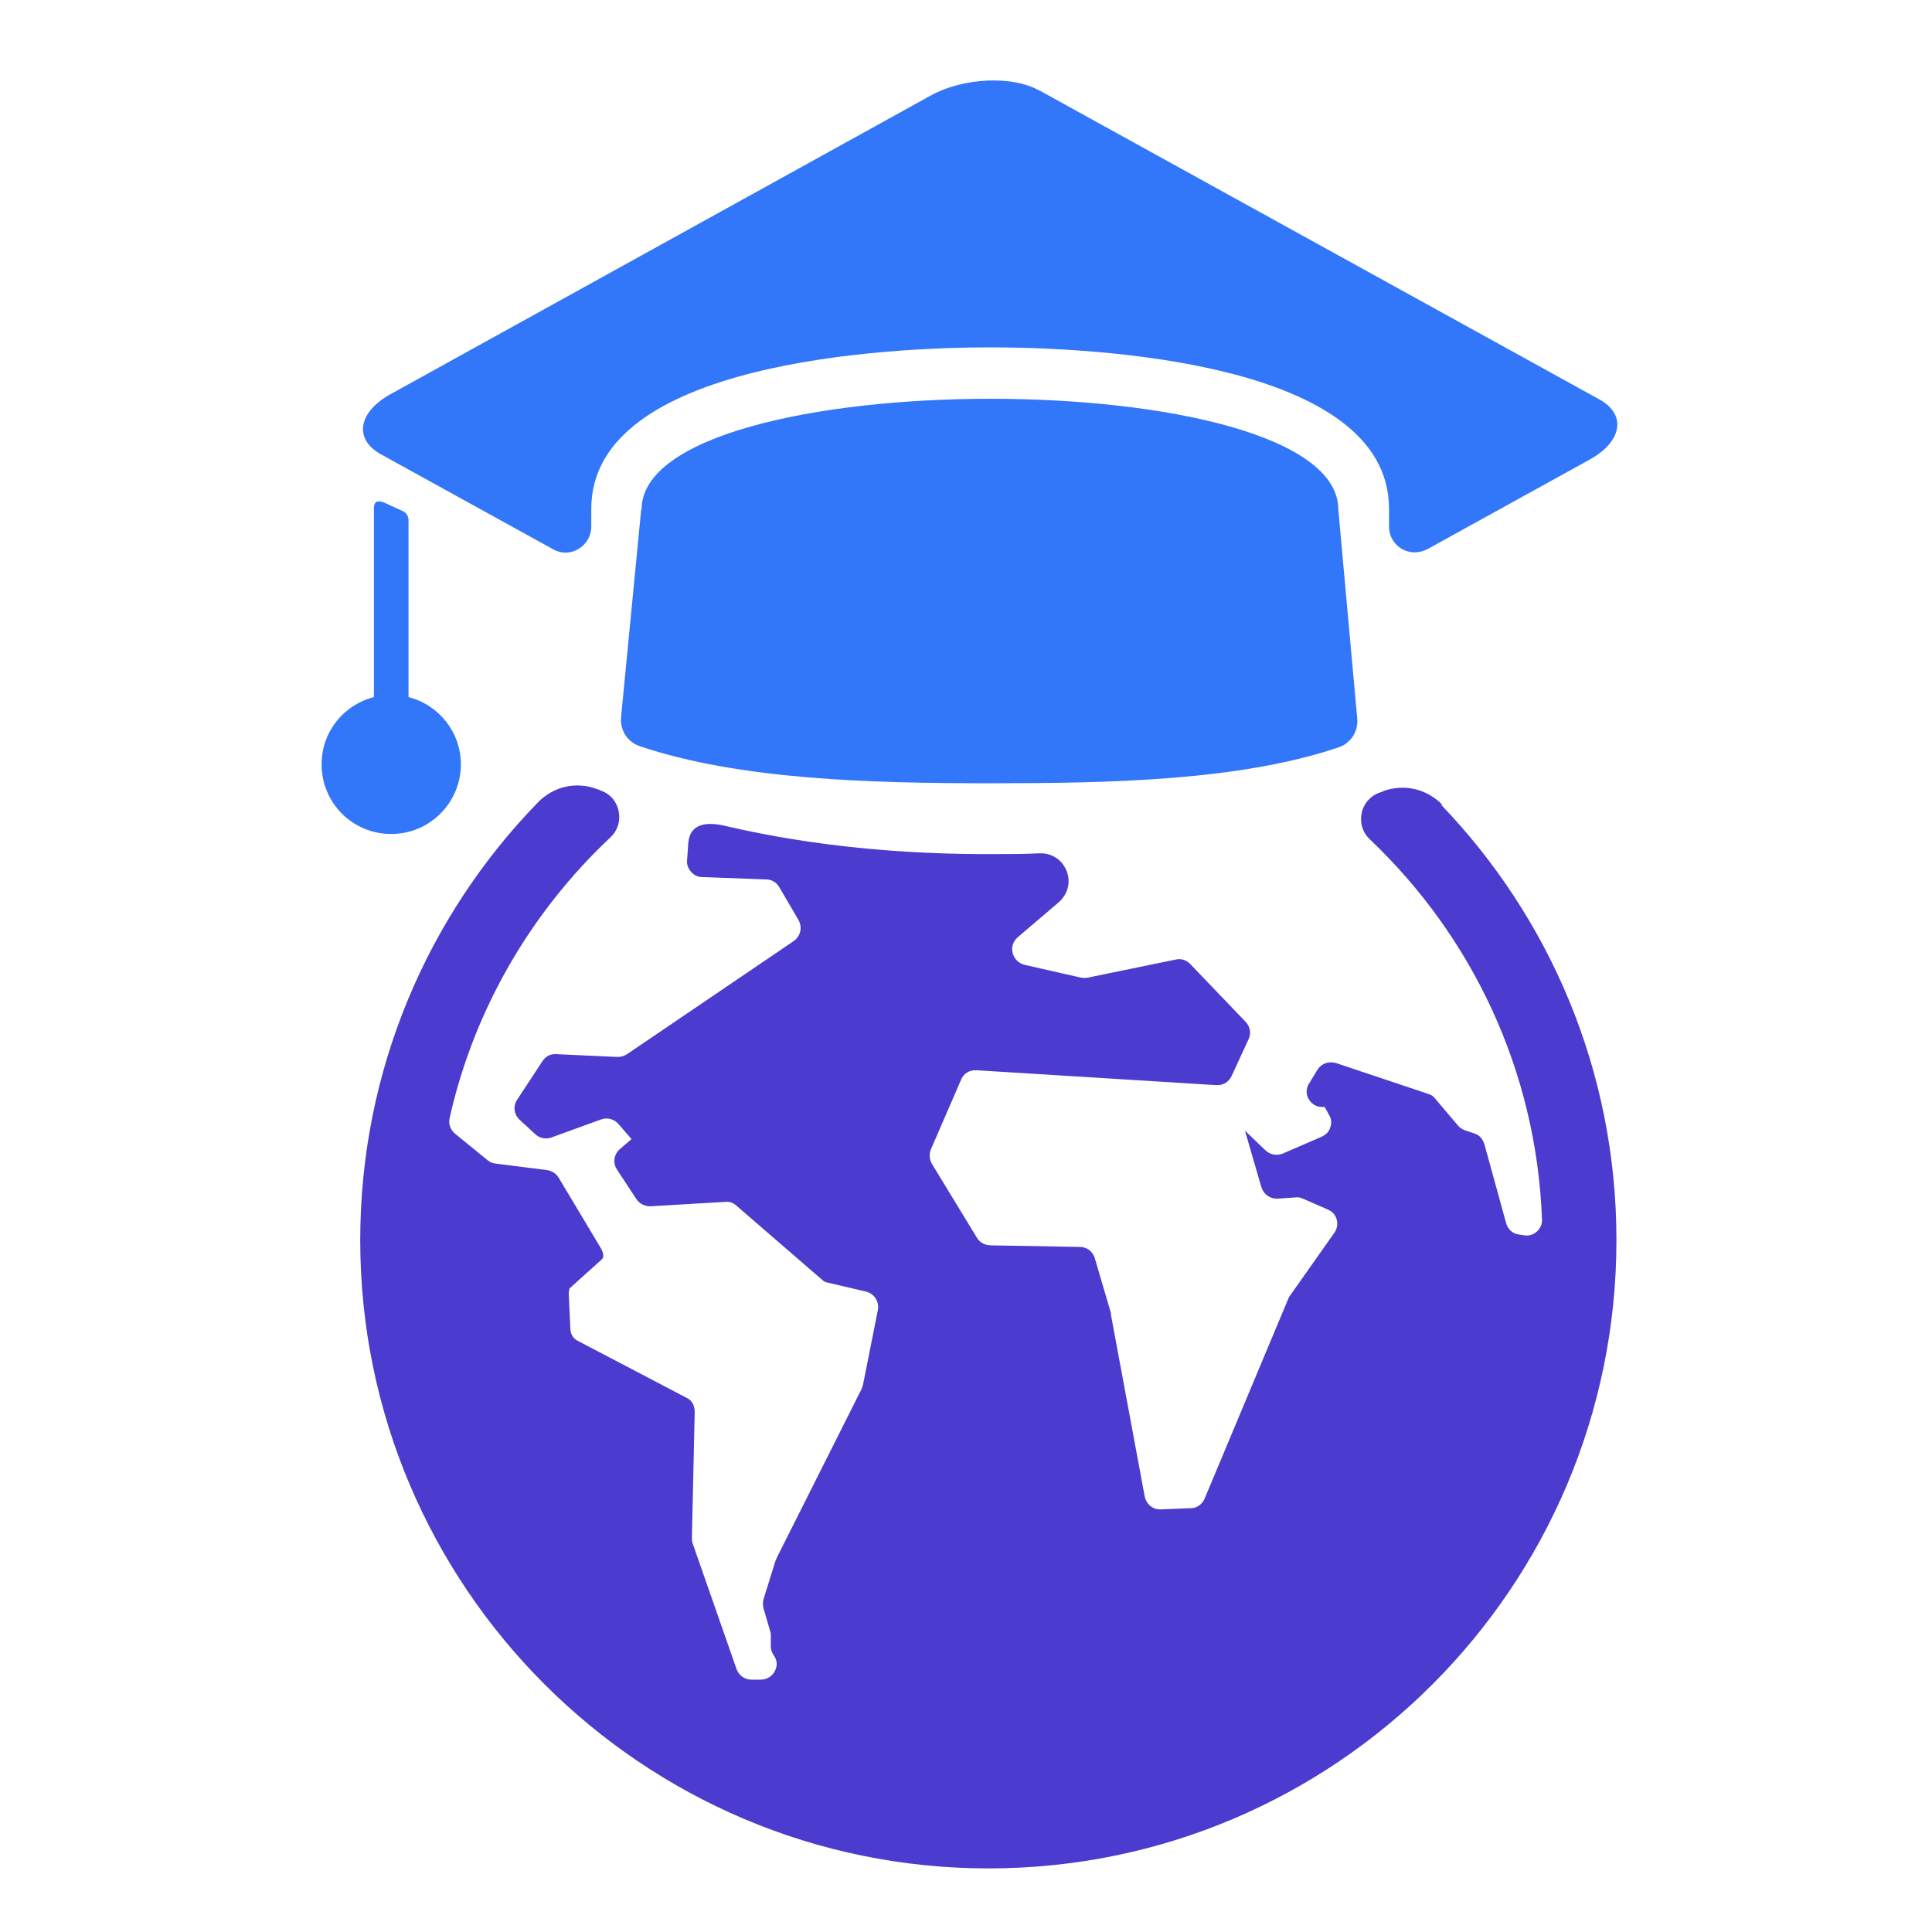 <svg width="48" height="48" viewBox="0 0 48 48" fill="none" xmlns="http://www.w3.org/2000/svg">
<g clip-path="url(#clip0_2004_182)">
<path fill-rule="evenodd" clip-rule="evenodd" d="M35.8 19.99C38.5 22.8 40.16 26.61 40.16 30.81C40.16 39.43 33.17 46.42 24.56 46.42C15.95 46.42 8.95 39.42 8.95 30.81C8.95 26.59 10.63 22.75 13.36 19.94C13.75 19.54 14.3 19.41 14.82 19.6C14.85 19.61 14.89 19.62 14.92 19.64C15.16 19.72 15.32 19.91 15.37 20.15C15.42 20.39 15.35 20.63 15.17 20.8C13.21 22.64 11.78 25.06 11.17 27.78C11.14 27.93 11.19 28.07 11.31 28.17L12.12 28.83C12.18 28.88 12.24 28.9 12.32 28.91L13.59 29.07C13.71 29.09 13.81 29.15 13.88 29.26L14.91 30.98C14.97 31.08 15.03 31.22 14.95 31.29L14.15 32.01C14.15 32.01 14.13 32.09 14.13 32.14L14.17 33C14.17 33.13 14.23 33.25 14.35 33.31L17.08 34.74C17.2 34.8 17.26 34.94 17.26 35.08L17.19 38.21C17.19 38.21 17.19 38.3 17.21 38.35L18.3 41.47C18.36 41.63 18.5 41.73 18.67 41.73H18.9C19.05 41.73 19.18 41.65 19.25 41.52C19.32 41.39 19.31 41.24 19.22 41.12C19.17 41.05 19.15 40.97 19.15 40.89V40.62C19.15 40.62 19.15 40.55 19.13 40.51L18.97 39.96C18.95 39.88 18.95 39.81 18.97 39.73L19.27 38.77C19.27 38.77 19.3 38.71 19.31 38.68L21.39 34.54C21.39 34.54 21.43 34.46 21.44 34.41L21.81 32.55C21.85 32.34 21.72 32.14 21.52 32.09L20.58 31.87C20.52 31.86 20.47 31.84 20.43 31.8L18.28 29.94C18.21 29.88 18.12 29.85 18.02 29.86L16.16 29.97C16.02 29.97 15.89 29.91 15.81 29.79L15.33 29.06C15.22 28.89 15.25 28.68 15.4 28.55L15.69 28.3L15.36 27.92C15.25 27.8 15.09 27.76 14.94 27.81L13.7 28.26C13.56 28.31 13.41 28.28 13.3 28.18L12.91 27.82C12.77 27.69 12.74 27.48 12.85 27.32L13.48 26.36C13.56 26.24 13.68 26.18 13.82 26.19L15.34 26.26C15.43 26.26 15.5 26.24 15.58 26.19L19.72 23.38C19.89 23.26 19.94 23.04 19.84 22.86L19.36 22.04C19.29 21.92 19.17 21.85 19.04 21.85L17.44 21.79C17.33 21.79 17.24 21.74 17.17 21.66C17.1 21.58 17.06 21.48 17.07 21.38L17.1 20.95C17.14 20.43 17.6 20.42 18.02 20.52C20.21 21.03 22.47 21.23 24.7 21.22C25.07 21.22 25.45 21.22 25.83 21.2C26.13 21.19 26.39 21.36 26.5 21.64C26.61 21.92 26.53 22.22 26.3 22.42L25.28 23.29C25.17 23.39 25.12 23.53 25.16 23.68C25.2 23.83 25.31 23.93 25.45 23.97L26.86 24.29C26.92 24.3 26.97 24.3 27.02 24.29L29.21 23.84C29.35 23.81 29.47 23.85 29.57 23.95L30.95 25.39C31.06 25.51 31.09 25.67 31.02 25.82L30.6 26.73C30.53 26.88 30.39 26.97 30.22 26.96L24.26 26.59C24.09 26.58 23.94 26.67 23.88 26.82L23.13 28.55C23.08 28.67 23.09 28.8 23.15 28.91L24.27 30.75C24.34 30.87 24.46 30.93 24.6 30.94L26.83 30.98C27 30.98 27.15 31.09 27.2 31.26L27.6 32.62C27.6 32.62 27.6 32.64 27.6 32.66L28.44 37.18C28.48 37.37 28.64 37.51 28.84 37.5L29.59 37.47C29.74 37.47 29.87 37.37 29.93 37.23L32.01 32.26C32.01 32.26 32.03 32.21 32.05 32.19L33.15 30.63C33.22 30.53 33.24 30.42 33.21 30.3C33.18 30.18 33.1 30.1 32.99 30.05L32.37 29.78C32.31 29.75 32.25 29.74 32.18 29.75L31.75 29.78C31.56 29.79 31.4 29.68 31.34 29.5L30.93 28.09L31.44 28.58C31.56 28.69 31.72 28.72 31.87 28.66L32.84 28.24C32.94 28.19 33.02 28.12 33.05 28.01C33.09 27.9 33.08 27.8 33.02 27.7L32.91 27.5C32.76 27.52 32.61 27.46 32.53 27.33C32.44 27.2 32.44 27.04 32.53 26.91L32.73 26.58C32.83 26.42 33.01 26.36 33.19 26.41L35.49 27.18C35.56 27.2 35.62 27.24 35.66 27.3L36.22 27.96C36.27 28.02 36.32 28.05 36.39 28.08L36.63 28.16C36.76 28.2 36.84 28.3 36.88 28.43L37.42 30.39C37.46 30.54 37.58 30.65 37.73 30.67L37.86 30.69C37.98 30.71 38.09 30.68 38.18 30.6C38.27 30.52 38.32 30.41 38.31 30.29C38.17 26.57 36.55 23.24 34.03 20.85C33.85 20.68 33.78 20.44 33.83 20.2C33.88 19.96 34.05 19.77 34.28 19.69C34.31 19.68 34.35 19.67 34.38 19.65C34.9 19.47 35.45 19.6 35.84 20L35.8 19.99Z" fill="#4B3BCE"/>
<path fill-rule="evenodd" clip-rule="evenodd" d="M15.94 12.66C15.94 9 33.25 8.98 33.25 12.66L33.72 17.85C33.75 18.17 33.56 18.47 33.25 18.57C30.79 19.4 27.56 19.46 24.59 19.46C21.62 19.46 18.36 19.37 15.9 18.54C15.59 18.44 15.4 18.14 15.43 17.82L15.93 12.66H15.94ZM25.83 2.25L39.73 9.92C40.41 10.29 40.31 10.96 39.51 11.41L35.47 13.64C35.26 13.75 35.03 13.75 34.83 13.64C34.63 13.52 34.51 13.32 34.51 13.08V12.64C34.51 8.96 27.09 8.63 24.6 8.63C22.12 8.63 14.69 8.97 14.69 12.64V13.08C14.69 13.32 14.57 13.52 14.37 13.64C14.17 13.76 13.93 13.76 13.73 13.64L9.47 11.29C8.79 10.92 8.89 10.25 9.69 9.8L23.13 2.37C23.93 1.93 25.15 1.87 25.82 2.25H25.83Z" fill="#3276F9"/>
<path fill-rule="evenodd" clip-rule="evenodd" d="M9.53 12.48L9.99 12.69C10.09 12.73 10.15 12.82 10.15 12.93V17.32C10.9 17.51 11.45 18.19 11.45 18.99C11.45 19.94 10.68 20.72 9.72 20.72C8.76 20.72 7.99 19.95 7.99 18.99C7.99 18.18 8.54 17.51 9.29 17.32V12.62C9.29 12.45 9.4 12.43 9.52 12.48H9.53Z" fill="#3276F9"/>
</g>
<defs>
<clipPath id="clip0_2004_182">
<rect width="32.18" height="44.41" fill="white" transform="translate(8 2)"/>
</clipPath>
</defs>
</svg>
